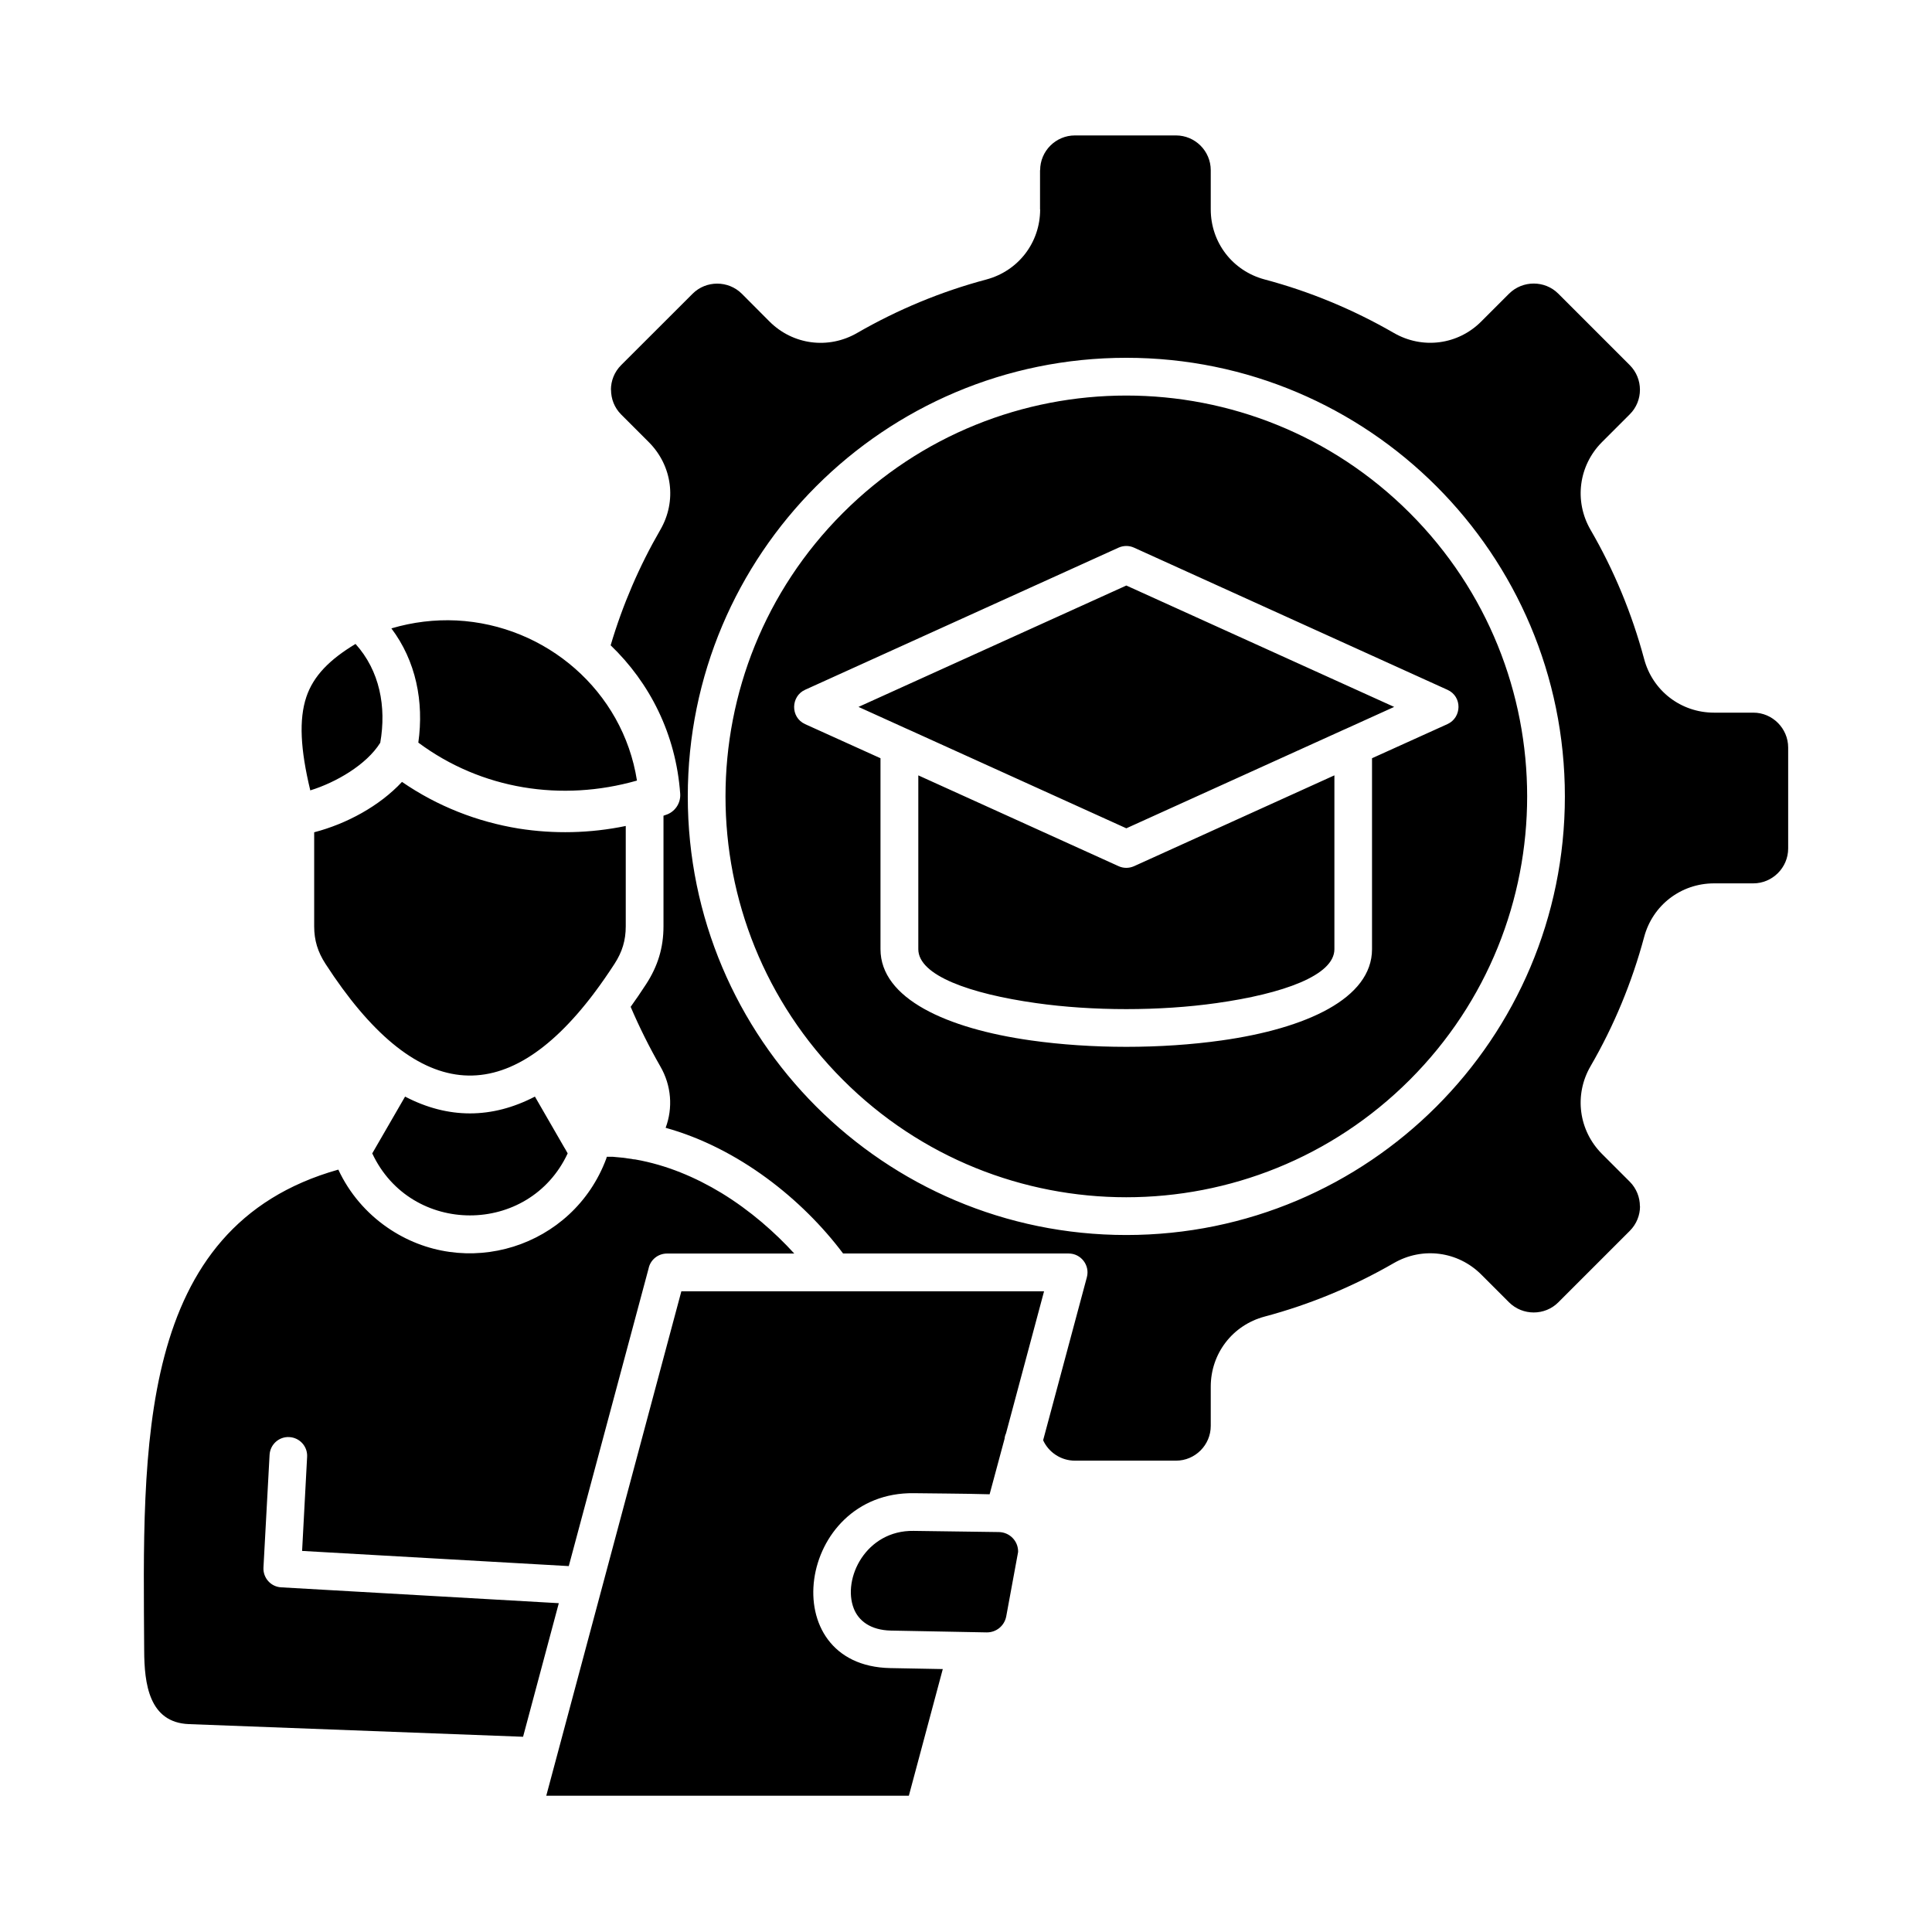 <svg id="Layer_1" enable-background="new 0 0 512 512" viewBox="0 0 512 512" xmlns="http://www.w3.org/2000/svg"><path d="m266.66 428.37 3.15-17.09c.06-2.89-2.24-5.22-5.1-5.27l-22.59-.31c-12.64-.2-18.94 12.64-15.87 20.55 1.28 3.29 4.45 5.75 9.84 5.87l25.34.48c2.56.05 4.74-1.71 5.23-4.23zm-53.3-245.57 83.08-37.67c1.33-.6 2.83-.57 4.08 0l83.06 37.67c4 1.79 3.83 7.37 0 9.1l-19.98 9.04v50.6c0 13.07-17.46 21.03-39.83 24.18-16.07 2.27-34.5 2.27-50.57 0-22.37-3.15-39.86-11.11-39.86-24.18v-50.6l-19.98-9.04c-3.96-1.81-3.79-7.39 0-9.1zm140.26 22.68-53.09 24.07c-1.36.6-2.83.57-4.08 0l-53.09-24.07v46.06c0 6.97 13.69 11.82 31.21 14.29 14.97 2.13 32.85 2.13 47.82 0 17.55-2.47 31.24-7.31 31.24-14.29v-46.06zm-55.13-50.31-70.98 32.17 13.01 5.9c.06.03.11.06.2.08l57.77 26.19 57.77-26.19c.06-.03.11-.06.2-.08l13.01-5.9zm-194.77 11.36c6.49 8.62 8.67 19.39 7.14 30.27 16.7 12.42 37.98 15.76 57.94 10.06-3.71-23.75-24.09-41.24-47.82-42.43-5.78-.28-11.62.43-17.26 2.1zm-2.95 30.31c1.67-9.55-.14-19.08-6.55-26.19-6.83 4.11-11.14 8.42-13.04 14.06-1.98 5.95-1.59 13.8 1.05 24.75 6.75-2.08 14.88-6.76 18.54-12.62zm61.06-25.83c10.32 9.92 17.29 23.47 18.43 39.35.17 2.58-1.47 4.88-3.86 5.61l-.57.2v29.31c0 5.67-1.5 10.57-4.62 15.36-1.36 2.1-2.72 4.08-4.08 5.98 2.27 5.33 4.99 10.77 7.85 15.76 2.98 5.13 3.37 11.06 1.42 16.3 19.3 5.36 36.26 18.96 47.03 33.31h59.78c3.26 0 5.67 3.12 4.82 6.29l-11.59 43.2c1.47 3.23 4.76 5.41 8.42 5.41h26.79c5.07 0 9.21-4.14 9.21-9.21v-10.4c0-8.79 5.78-16.3 14.26-18.57 12.02-3.2 23.53-7.99 34.24-14.17 7.6-4.39 17.01-3.15 23.19 3.03l7.37 7.37c3.6 3.57 9.47 3.57 13.04 0l18.94-18.94c1.81-1.81 2.72-4.17 2.72-6.52h-.03c0-2.38-.91-4.73-2.69-6.52l-7.37-7.37c-6.18-6.21-7.43-15.62-3.03-23.22 6.21-10.69 10.97-22.2 14.2-34.21 2.24-8.48 9.78-14.26 18.54-14.26h10.4c5.07 0 9.24-4.17 9.24-9.24v-26.76c0-5.07-4.17-9.24-9.21-9.24h-10.43c-8.76 0-16.3-5.78-18.54-14.26-3.23-12.02-7.99-23.53-14.2-34.21-4.39-7.6-3.15-17.01 3.03-23.22l7.37-7.37c3.6-3.57 3.6-9.44 0-13.04l-18.94-18.94c-3.57-3.57-9.44-3.57-13.04 0l-7.37 7.37c-6.18 6.21-15.59 7.43-23.19 3.03-10.77-6.21-22.22-10.97-34.24-14.17-8.48-2.27-14.26-9.78-14.26-18.57v-10.38c0-5.07-4.14-9.21-9.21-9.21h-26.79c-5.07 0-9.21 4.14-9.21 9.21h-.03v10.4h.03c0 8.79-5.78 16.3-14.26 18.57-12.02 3.2-23.53 7.99-34.24 14.17-7.6 4.39-17.01 3.17-23.22-3.03l-7.34-7.37c-3.6-3.57-9.47-3.57-13.04 0l-18.96 18.94c-1.79 1.79-2.69 4.17-2.69 6.52h.03c0 2.38.88 4.73 2.66 6.52l7.37 7.37c6.21 6.24 7.46 15.59 3.03 23.22-5.56 9.6-9.99 19.89-13.16 30.6zm4 47.88c-9.44 1.96-19.08 2.15-28.4.68-10.97-1.79-21.51-5.9-30.9-12.36-5.95 6.41-14.74 11.14-23.27 13.35v24.92c0 3.74.96 6.8 3 9.95 23.81 36.77 47.45 39.17 71.12 7.85.06-.11.14-.23.23-.31 1.76-2.35 3.49-4.85 5.24-7.54 2.04-3.15 2.98-6.21 2.98-9.95zm-24.07 71.72c-11.4 5.92-22.99 5.95-34.41 0l-8.7 15.05c10.23 21.91 41.58 21.91 51.79 0l-.65-1.16c-.09-.11-.17-.25-.26-.42zm19.05 15.95c-.03.14-.09.31-.14.48-8.79 23.61-37.47 32.54-58.11 18.2-5.47-3.8-9.98-9.01-12.9-15.28-53.94 15.17-51.76 73.98-51.45 127.42.03 8.76 1.25 19.13 11.88 19.53l88.53 3.35 9.47-35.4-73.56-4.2c-2.75-.14-4.85-2.49-4.71-5.24l1.62-29.85c.14-2.75 2.47-4.88 5.22-4.73 2.75.14 4.88 2.47 4.73 5.22l-1.33 24.95 70.67 4.02 21.15-78.86c.45-2.27 2.47-3.97 4.88-3.97h33.73c-5.07-5.56-11.59-11.34-19.28-16.04-6.83-4.14-14.51-7.43-22.88-8.9-.34 0-.65-.06-.99-.14-1.64-.25-3.32-.45-5.02-.57zm101.45 89.44 3.97-14.74c.03-.48.17-.96.37-1.39l10.09-37.67h-96.12l-35.8 133.68h96.09l8.99-33.56-13.92-.26c-31.15-.6-24.69-46.8 6.29-46.35 2.89.06 13.44.09 20.04.29zm36.23-301.18c64.18 0 116.22 52.04 116.22 116.25 0 64.18-52.04 116.22-116.22 116.22-64.2 0-116.22-52.04-116.22-116.22 0-64.21 52.01-116.25 116.22-116.25zm75.12 41.13c-41.5-41.5-108.77-41.5-150.24 0-41.47 41.47-41.47 108.74 0 150.21 41.47 41.5 108.74 41.5 150.24 0 41.47-41.48 41.47-108.74 0-150.21z"/></svg>